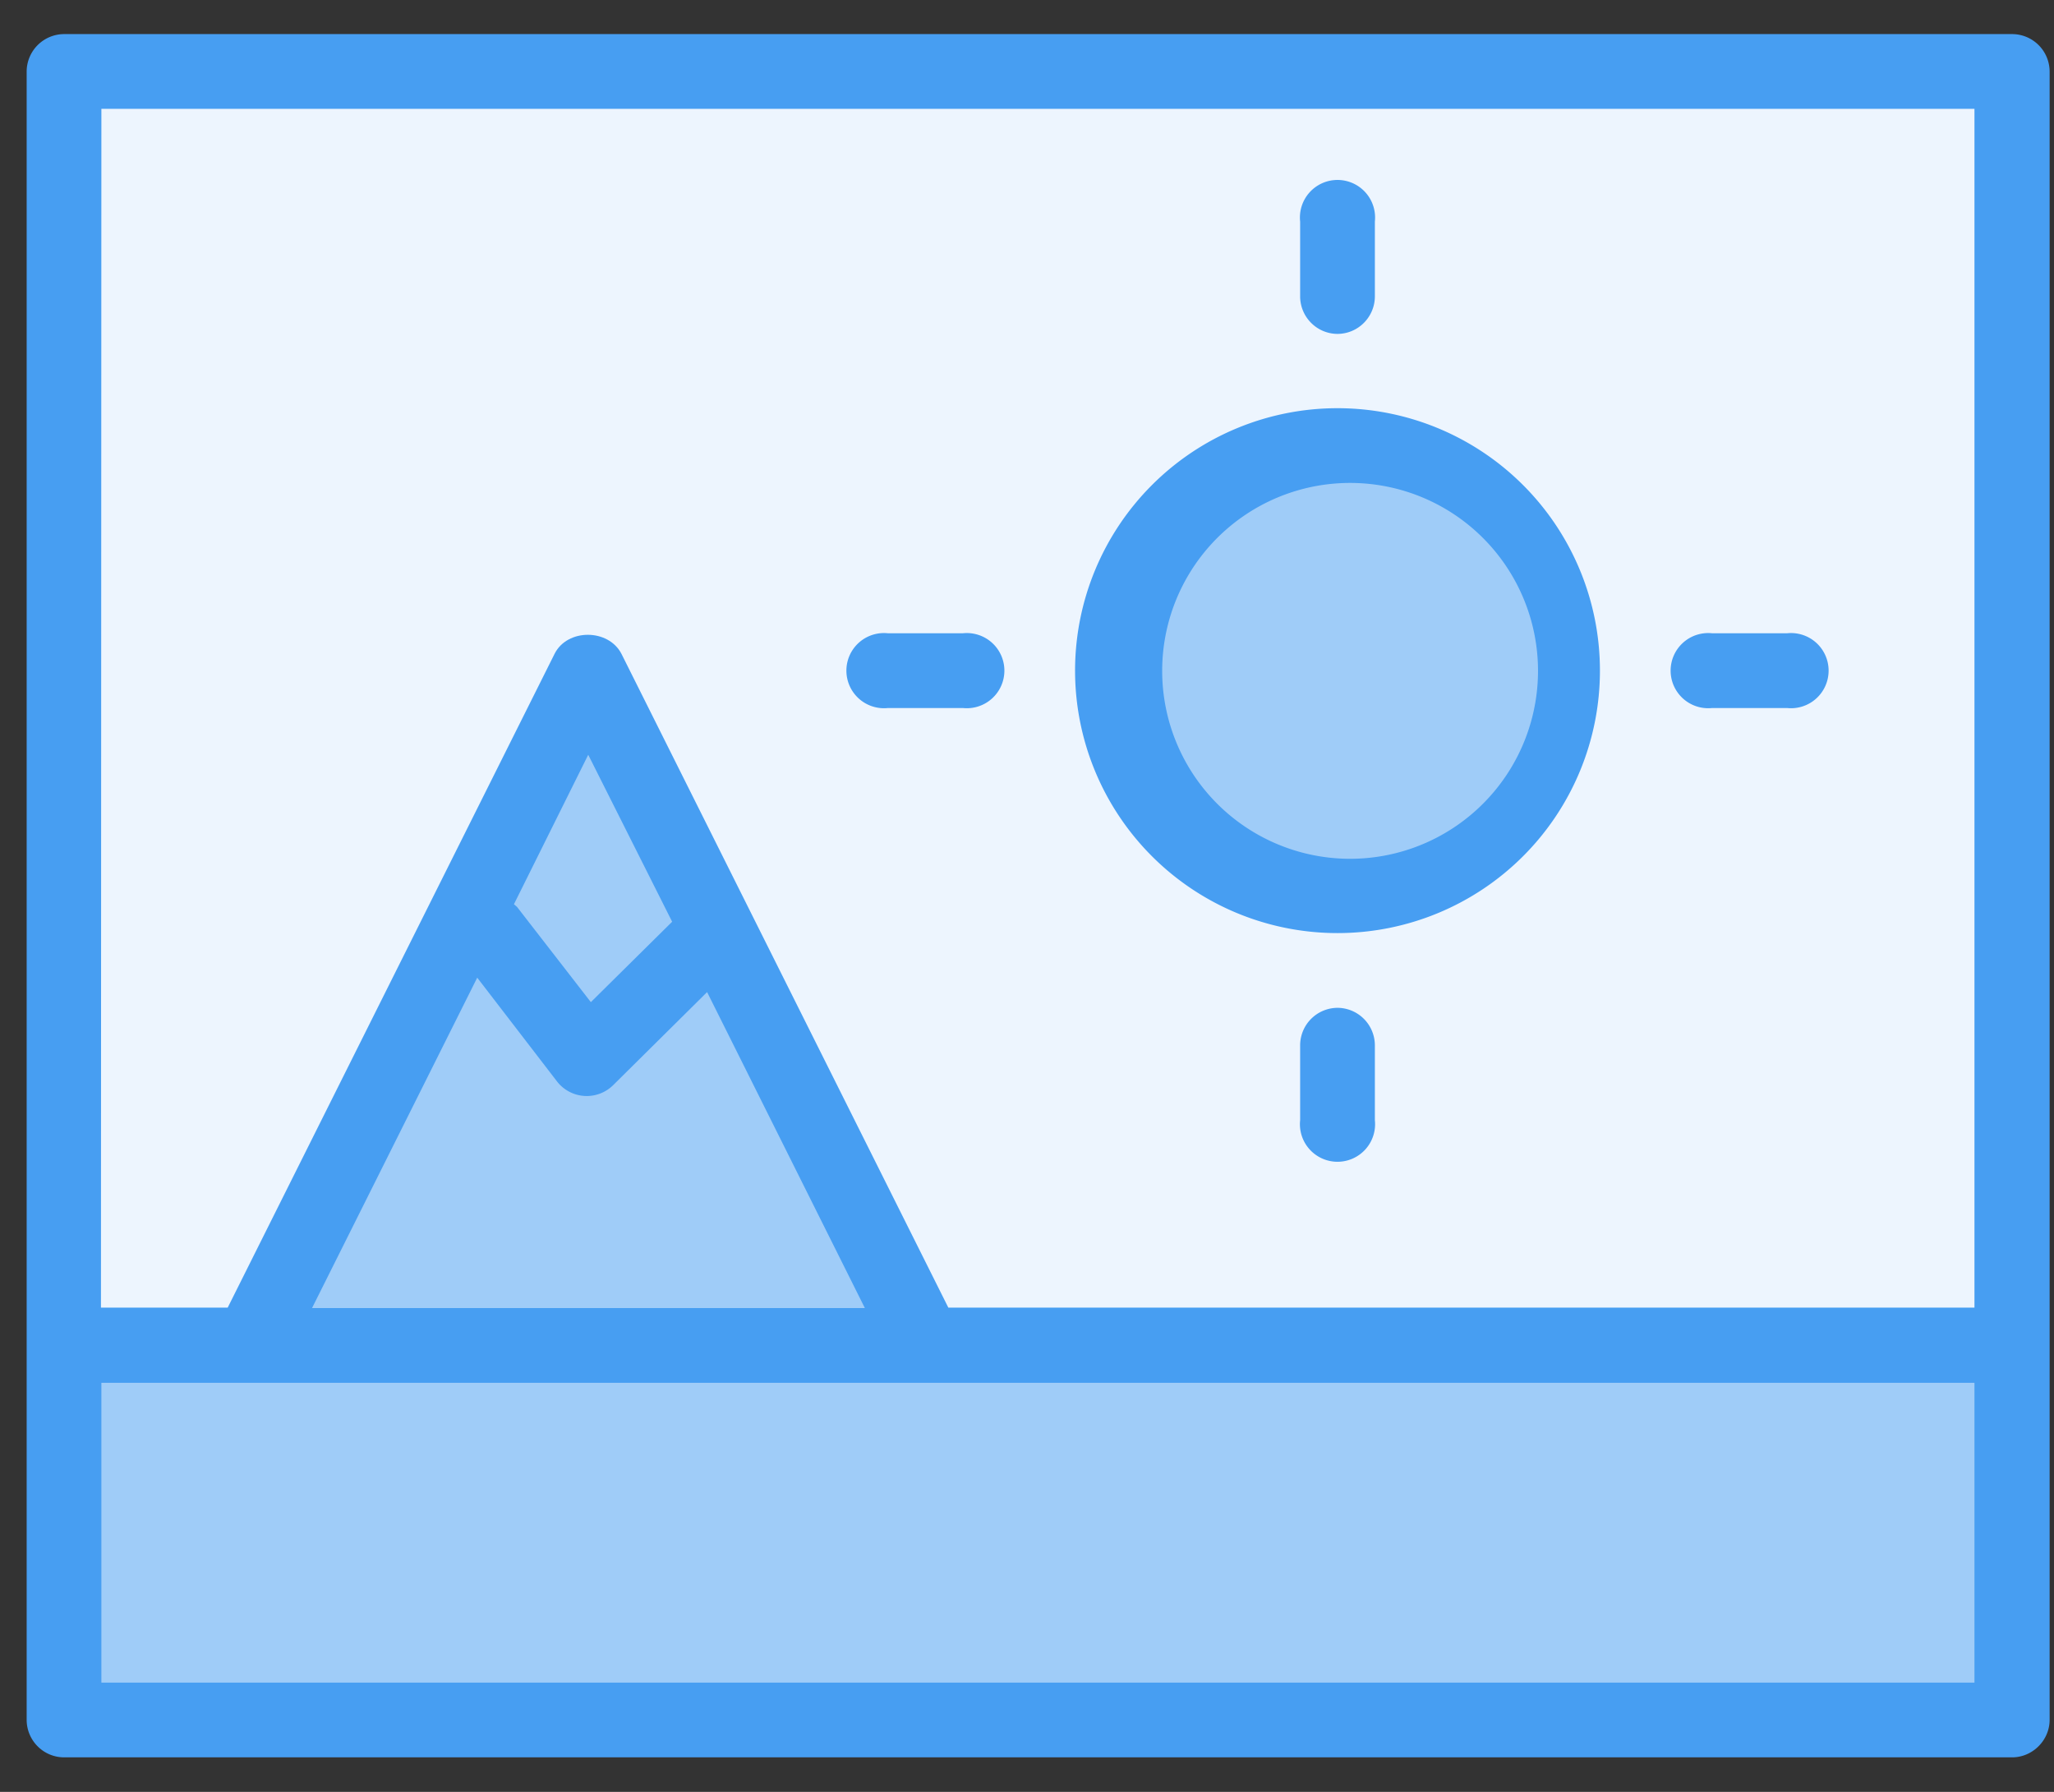 <svg xmlns="http://www.w3.org/2000/svg" xmlns:xlink="http://www.w3.org/1999/xlink" width="47" height="41" viewBox="0 0 47 41"><rect x="0" y="0" width="47" height="41" fill="#333333" stroke="none"/><defs><path id="a" d="M116.04 1357.78H71.47a.86.86 0 0 0-.86.86v37.71c0 .47.38.86.86.86h44.57c.47 0 .86-.39.86-.86v-37.71a.86.86 0 0 0-.86-.86z"/><path id="b" d="M72.32 1359.49h42.86v27.43H91.7l-7.48-14.96c-.3-.58-1.24-.58-1.53 0l-7.48 14.96h-2.9z"/><path id="c" d="M80.92 1379.37l1.83 2.38a.86.86 0 0 0 1.28.08l2.15-2.13 3.61 7.23H77.14z"/><path id="d" d="M81.76 1377.69l1.7-3.42 1.92 3.82-1.86 1.84-1.69-2.18-.07-.06z"/><path id="e" d="M115.18 1395.5H72.32v-6.86h42.86z"/><path id="f" d="M100.61 1378.35a6 6 0 1 0-.01-12.01 6 6 0 0 0 .01 12.01z"/><path id="g" d="M100.6 1368.06a4.3 4.3 0 1 1 0 8.58 4.3 4.3 0 0 1 0-8.58z"/><path id="h" d="M100.6 1364.64c.48 0 .86-.39.86-.86v-1.71a.86.86 0 1 0-1.71 0v1.71c0 .47.38.86.86.86z"/><path id="i" d="M100.6 1380.06a.86.86 0 0 0-.85.86v1.71a.86.86 0 1 0 1.71 0v-1.71a.86.86 0 0 0-.85-.86z"/><path id="j" d="M90.32 1373.2h1.71a.86.86 0 1 0 0-1.71h-1.71a.86.86 0 1 0 0 1.71z"/><path id="k" d="M109.18 1373.2h1.71a.86.86 0 1 0 0-1.71h-1.71a.86.86 0 1 0 0 1.71z"/></defs><use fill="#479ef2" xlink:href="#a" transform="translate(-70 -1357)"/><g transform="translate(-70 -1357)"><use fill="#479ef2" xlink:href="#b"/><use fill="#fff" fill-opacity=".9" xlink:href="#b"/></g><g transform="translate(-70 -1357)"><use fill="#479ef2" xlink:href="#c"/><use fill="#fff" fill-opacity=".48" xlink:href="#c"/></g><g transform="translate(-70 -1357)"><use fill="#479ef2" xlink:href="#d"/><use fill="#fff" fill-opacity=".48" xlink:href="#d"/></g><g transform="translate(-70 -1357)"><use fill="#479ef2" xlink:href="#e"/><use fill="#fff" fill-opacity=".48" xlink:href="#e"/></g><use fill="#479ef2" xlink:href="#f" transform="translate(-70 -1357)"/><g transform="translate(-70 -1357)"><use fill="#479ef2" xlink:href="#g"/><use fill="#fff" fill-opacity=".48" xlink:href="#g"/></g><use fill="#479ef2" xlink:href="#h" transform="translate(-70 -1357)"/><use fill="#479ef2" xlink:href="#i" transform="translate(-70 -1357)"/><use fill="#479ef2" xlink:href="#j" transform="translate(-70 -1357)"/><use fill="#479ef2" xlink:href="#k" transform="translate(-70 -1357)"/></svg>